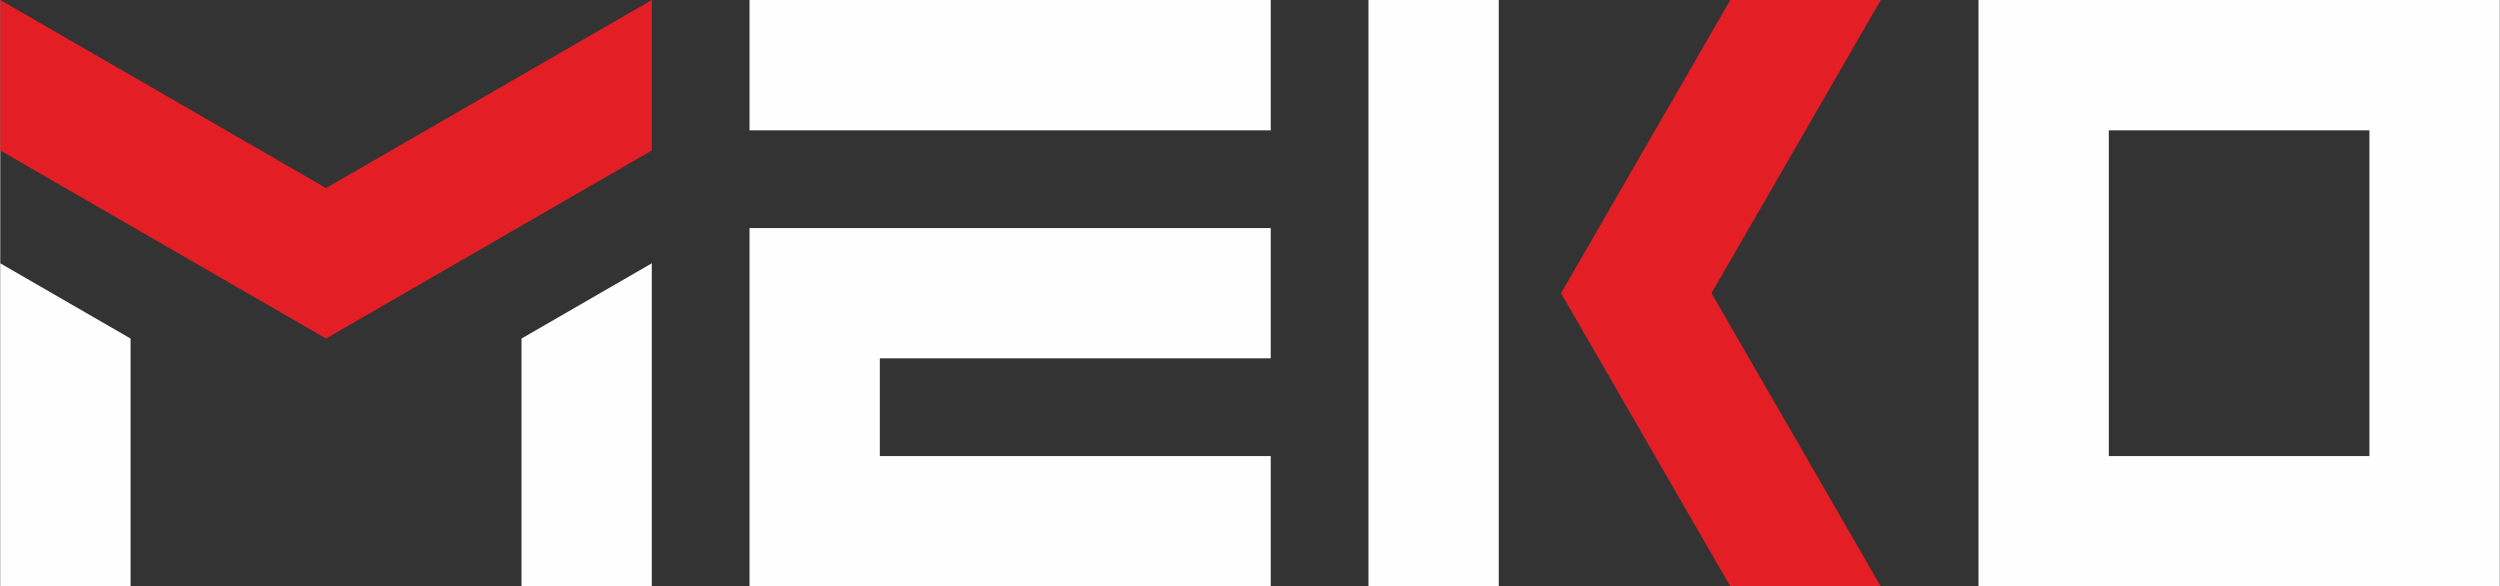 <?xml version="1.0" encoding="UTF-8"?> <svg xmlns="http://www.w3.org/2000/svg" xmlns:xlink="http://www.w3.org/1999/xlink" xml:space="preserve" width="1181px" height="277px" style="shape-rendering:geometricPrecision; text-rendering:geometricPrecision; image-rendering:optimizeQuality; fill-rule:evenodd; clip-rule:evenodd" viewBox="0 0 11810000 2770602"><rect x="0" y="0" width="11810000" height="2770602" fill="#333333" stroke="none"/> <defs> <style type="text/css"> .fil3 {fill:#E31E24} .fil2 {fill:#FEFEFE} .fil1 {fill:#2B2A29;fill-rule:nonzero} .fil0 {fill:#E31E24;fill-rule:nonzero} </style> </defs> <symbol id="Fm0-355-0" viewBox="7085976 -32509021 5830526 1812977"> <polygon class="fil0" points="8288671,-32509021 7805548,-32127393 7322590,-32509021 7085976,-32509021 7085976,-32421828 7805548,-31854794 8525060,-32421828 8525060,-32509021 "></polygon> <polygon class="fil1" points="7805524,-31790737 7086000,-32355101 7086000,-32127711 7086000,-30997341 7275149,-30997341 7275149,-31888228 7275149,-31934181 7805524,-31517465 8335888,-31934181 8335888,-31888228 8335888,-30997341 8525049,-30997341 8525049,-32127711 8525049,-32355101 "></polygon> <polygon class="fil1" points="8839572,-32509021 8839572,-32332579 9041051,-32332579 9942520,-32332579 9942520,-32509021 "></polygon> <polygon class="fil1" points="8831471,-32013084 8831471,-32013084 8831471,-30997341 9953374,-30997341 9953374,-31206945 9039244,-31206945 9039244,-31803480 9870302,-31803480 9870302,-32013084 9039244,-32013084 8831471,-32012670 "></polygon> <path class="fil1" d="M11182145 -32509021l-726563 725559 127489 126485 106739 -102700 532454 761651 259017 0 -646562 -901469 629107 -609526 -281680 0zm-938458 0l0 1510995 201479 0 0 -526254 0 -248766 0 -735976 -201479 0z"></path> <path class="fil1" d="M11958688 -32509009c-130595,8255 -234877,117639 -234877,250218l0 1010534c0,137905 112821,250726 250726,250726l691239 0c137905,0 250726,-112821 250726,-250726l0 -1010534c0,-132579 -104282,-241963 -234877,-250218l-722937 0zm707088 186055c34780,0 64152,29371 64152,64164l0 1010534c0,34792 -29371,64164 -64152,64164l-691239 0c-34780,0 -64152,-29371 -64152,-64164l0 -1010534c0,-34792 29371,-64164 64152,-64164l691239 0z"></path> <polygon class="fil0" points="7090441,-30886528 7214800,-30886528 7214800,-30730163 7183220,-30730163 7183220,-30860274 7122021,-30860274 7122021,-30730163 7090441,-30730163 "></polygon> <path class="fil0" d="M7278586 -30860073l0 44370 17290 0c12412,0 20738,-827 24955,-2456 4204,-1618 7452,-4204 9873,-7665 2374,-3496 3543,-7535 3543,-12164 0,-5704 -1665,-10369 -5007,-14078 -3330,-3708 -7582,-5999 -12708,-6921 -3744,-756 -11326,-1087 -22699,-1087l-15247 0zm-31580 129910l0 -156364 50653 0c19215,0 31710,791 37544,2338 8952,2374 16451,7452 22533,15329 6047,7830 9046,17998 9046,30458 0,9578 -1748,17656 -5208,24199 -3496,6543 -7913,11668 -13286,15424 -5385,3708 -10842,6200 -16380,7417 -7535,1453 -18459,2197 -32749,2197l-20573 0 0 59003 -31580 0z"></path> <path class="fil0" d="M7415960 -30808452c0,17715 4086,31131 12247,40248 8208,9165 18589,13711 31167,13711 12578,0 22911,-4500 31001,-13582 8043,-9082 12082,-22663 12082,-40792 0,-17916 -3921,-31285 -11798,-40119 -7830,-8787 -18282,-13204 -31285,-13204 -13003,0 -23502,4452 -31450,13369 -7960,8917 -11964,22368 -11964,40367zm-32537 1087c0,-15955 2374,-29324 7169,-40119 3543,-7960 8409,-15129 14538,-21459 6165,-6330 12873,-10995 20207,-14042 9743,-4122 20998,-6200 33706,-6200 23041,0 41489,7121 55330,21447 13830,14290 20703,34166 20703,59629 0,25203 -6838,44949 -20538,59239 -13747,14255 -32088,21376 -55082,21376 -23242,0 -41701,-7086 -55448,-21293 -13711,-14160 -20585,-33706 -20585,-58578z"></path> <polygon class="fil0" points="7560160,-30886528 7589708,-30886528 7589708,-30782411 7653069,-30886528 7684531,-30886528 7684531,-30730163 7654994,-30730163 7654994,-30832237 7591740,-30730163 7560160,-30730163 "></polygon> <path class="fil0" d="M7739034 -30843858l-30706 -7169c6578,-25415 25415,-38158 56416,-38158 18329,0 32206,4039 41536,12117 9330,8043 14042,17538 14042,28415 0,7464 -2126,14207 -6425,20207 -4252,5999 -10664,11290 -19203,15837 10369,3578 18164,8574 23372,15081 5208,6496 7795,14538 7795,24081 0,13700 -5043,24789 -15081,33245 -10086,8503 -25132,12708 -45209,12708 -16333,0 -29242,-2704 -38701,-8161 -9460,-5421 -16581,-15625 -21329,-30541l28911 -9507c3000,9377 6956,15459 11869,18246 4960,2752 11042,4134 18294,4134 9956,0 17207,-2126 21789,-6425 4547,-4322 6838,-9247 6838,-14786 0,-6413 -2586,-11538 -7759,-15459 -5161,-3909 -12908,-5870 -23325,-5870l-7121 0 0 -23585 3614 0c9672,0 17089,-2161 22167,-6496 5126,-4334 7712,-10086 7712,-17290 0,-5669 -2079,-10464 -6247,-14373 -4169,-3921 -10133,-5881 -17880,-5881 -13204,0 -21660,6543 -25368,19628z"></path> <path class="fil0" d="M7885265 -30798319l0 41784 29206 0c11373,0 18624,-283 21660,-909 4712,-874 8503,-2964 11468,-6247 2953,-3342 4417,-7747 4417,-13298 0,-4700 -1134,-8657 -3378,-11952 -2291,-3248 -5586,-5622 -9873,-7121 -4334,-1500 -13664,-2256 -28002,-2256l-25498 0zm0 -62156l0 36115 20703 0c12294,0 19923,-165 22923,-496 5409,-673 9661,-2539 12743,-5622 3082,-3082 4630,-7169 4630,-12212 0,-4830 -1335,-8751 -4004,-11786 -2669,-3000 -6625,-4842 -11869,-5503 -3130,-331 -12129,-496 -26998,-496l-18128 0zm-31580 -26041l62499 0c12365,0 21624,496 27706,1535 6082,1051 11491,3165 16333,6460 4748,3248 8787,7629 11952,13038 3212,5456 4830,11550 4830,18341 0,7287 -1996,13995 -5917,20112 -3956,6129 -9330,10712 -16073,13794 9531,2752 16865,7499 21990,14172 5090,6661 7665,14538 7665,23573 0,7133 -1665,14042 -4948,20750 -3295,6708 -7842,12082 -13546,16085 -5751,4039 -12790,6496 -21164,7417 -5291,579 -17998,957 -38087,1087l-53239 0 0 -156364z"></path> <path class="fil0" d="M8032028 -30808452c0,17715 4086,31131 12247,40248 8208,9165 18589,13711 31167,13711 12578,0 22911,-4500 31001,-13582 8031,-9082 12082,-22663 12082,-40792 0,-17916 -3921,-31285 -11798,-40119 -7830,-8787 -18282,-13204 -31285,-13204 -13003,0 -23502,4452 -31462,13369 -7948,8917 -11952,22368 -11952,40367zm-32537 1087c0,-15955 2374,-29324 7169,-40119 3531,-7960 8409,-15129 14538,-21459 6165,-6330 12873,-10995 20207,-14042 9743,-4122 20998,-6200 33706,-6200 23041,0 41489,7121 55330,21447 13830,14290 20703,34166 20703,59629 0,25203 -6838,44949 -20538,59239 -13747,14255 -32088,21376 -55082,21376 -23254,0 -41701,-7086 -55448,-21293 -13711,-14160 -20585,-33706 -20585,-58578z"></path> <path class="fil0" d="M8215591 -30860286c0,47500 -4299,82115 -12920,103916l59416 0 0 -103916 -46496 0zm-30080 -26242l108026 0 0 130158 13794 0 0 60325 -26254 0 0 -34131 -98448 0 0 34131 -26242 0 0 -60325 13251 0c6448,-13381 10700,-28923 12790,-46590 2031,-17656 3082,-39989 3082,-67034l0 -16534z"></path> <path class="fil0" d="M8428584 -30787643l30623 9708c-4700,17077 -12495,29738 -23407,38028 -10924,8255 -24754,12424 -41536,12424 -20797,0 -37839,-7086 -51208,-21293 -13381,-14160 -20042,-33576 -20042,-58200 0,-26006 6708,-46213 20124,-60621 13452,-14373 31119,-21589 53039,-21589 19120,0 34662,5669 46579,16959 7121,6673 12460,16298 16003,28793l-31214 7452c-1878,-8078 -5751,-14491 -11574,-19156 -5881,-4712 -13003,-7051 -21423,-7051 -11574,0 -20998,4134 -28202,12460 -7204,8338 -10830,21789 -10830,40414 0,19794 3578,33871 10664,42244 7121,8373 16369,12589 27742,12589 8373,0 15625,-2669 21671,-8007 6035,-5326 10369,-13700 12991,-25155z"></path> <polygon class="fil0" points="8516049,-30730151 8516049,-30860061 8469636,-30860061 8469636,-30886516 8593913,-30886516 8593913,-30860061 8547629,-30860061 8547629,-30730151 "></polygon> <path class="fil0" d="M8645959 -30798319l0 41784 29206 0c11373,0 18624,-283 21660,-909 4712,-874 8503,-2964 11456,-6247 2964,-3342 4464,-7747 4464,-13298 0,-4700 -1169,-8657 -3413,-11952 -2291,-3248 -5586,-5622 -9873,-7121 -4299,-1500 -13629,-2256 -28002,-2256l-25498 0zm0 -62156l0 36115 20703 0c12294,0 19912,-165 22911,-496 5421,-673 9672,-2539 12755,-5622 3082,-3082 4630,-7169 4630,-12212 0,-4830 -1335,-8751 -4004,-11786 -2669,-3000 -6625,-4842 -11881,-5503 -3118,-331 -12117,-496 -26998,-496l-18117 0zm-31580 -26041l62499 0c12365,0 21612,496 27694,1535 6094,1051 11503,3165 16333,6460 4795,3248 8798,7629 11964,13038 3201,5456 4830,11550 4830,18341 0,7287 -1996,13995 -5917,20112 -3956,6129 -9330,10712 -16085,13794 9542,2752 16876,7499 22002,14172 5126,6661 7665,14538 7665,23573 0,7133 -1665,14042 -4960,20750 -3283,6708 -7830,12082 -13534,16085 -5751,4039 -12790,6496 -21164,7417 -5291,579 -17963,957 -38087,1087l-53239 0 0 -156364z"></path> <path class="fil0" d="M8792722 -30808452c0,17715 4086,31131 12247,40248 8208,9165 18589,13711 31167,13711 12589,0 22911,-4500 31001,-13582 8043,-9082 12082,-22663 12082,-40792 0,-17916 -3921,-31285 -11786,-40119 -7842,-8787 -18294,-13204 -31297,-13204 -13003,0 -23502,4452 -31450,13369 -7960,8917 -11964,22368 -11964,40367zm-32537 1087c0,-15955 2374,-29324 7169,-40119 3543,-7960 8409,-15129 14538,-21459 6165,-6330 12873,-10995 20207,-14042 9743,-4122 20998,-6200 33706,-6200 23041,0 41500,7121 55330,21447 13830,14290 20703,34166 20703,59629 0,25203 -6826,44949 -20538,59239 -13747,14255 -32076,21376 -55082,21376 -23242,0 -41701,-7086 -55448,-21293 -13711,-14160 -20585,-33706 -20585,-58578z"></path> <path class="fil0" d="M9044866 -30821254l49082 0c-1287,-11656 -5208,-21329 -11704,-29076 -6507,-7712 -15329,-11538 -26502,-11538 -8456,0 -15577,2327 -21329,7039 -5751,4665 -9790,10912 -12164,18660l-31249 -7157c3212,-13877 10251,-24955 21164,-33340 10912,-8326 25120,-12530 42622,-12530 22746,0 40532,7582 53322,22663 12802,15117 19215,34780 19215,59038 0,16499 -2964,30706 -8917,42575 -5917,11869 -14089,21081 -24459,27624 -10416,6543 -22911,9790 -37579,9790 -35619,0 -57538,-16747 -65782,-50204l31663 -9838c1665,11290 5669,19664 12117,25132 6425,5409 14125,8161 23089,8161 9247,0 17160,-3248 23750,-9708 6531,-6496 10830,-16829 12743,-31037l-49082 0 0 -26254z"></path> <path class="fil0" d="M9155478 -30886528l109526 0 0 156364 -31580 0 0 -129898 -46992 0 0 66786c0,19120 -673,32454 -1960,40036 -1252,7582 -4382,13452 -9330,17703 -4925,4204 -12672,6330 -23207,6330 -3673,0 -10381,-331 -20124,-1039l0 -24459 7039 130c6578,0 11042,-874 13333,-2669 2244,-1795 3413,-6165 3413,-13121l-118 -26880 0 -89284z"></path> <polygon class="fil0" points="9297541,-30730151 9297541,-30886516 9413491,-30886516 9413491,-30860061 9329121,-30860061 9329121,-30825399 9407622,-30825399 9407622,-30799063 9329121,-30799063 9329121,-30756488 9416455,-30756488 9416455,-30730151 "></polygon> <path class="fil0" d="M9443772 -30886528l31580 0 0 66585c7039,-756 11786,-2539 14290,-5456 2504,-2917 6330,-11042 11503,-24340 6543,-16912 13121,-27446 19746,-31580 6543,-4074 17077,-6165 31663,-6165 709,0 2256,-35 4582,-118l0 23372 -4452 -83c-6507,0 -11208,791 -14207,2374 -2964,1583 -5421,4039 -7251,7287 -1831,3295 -4582,10003 -8208,20171 -1913,5409 -4004,9909 -6247,13534 -2208,3626 -6165,7039 -11881,10251 7039,1996 12837,5999 17455,12046 4582,6082 9590,14574 15081,25616l21341 42870 -37131 0 -18660 -40414c-295,-579 -921,-1665 -1831,-3330 -331,-543 -1665,-3000 -3956,-7334 -4051,-7712 -7381,-12495 -9956,-14408 -2586,-1925 -6543,-2917 -11881,-3000l0 68486 -31580 0 0 -156364z"></path> <polygon class="fil0" points="9617202,-30730151 9617202,-30860061 9570789,-30860061 9570789,-30886516 9695077,-30886516 9695077,-30860061 9648782,-30860061 9648782,-30730151 "></polygon> <path class="fil0" d="M9747006 -30860073l0 44370 17290 0c12424,0 20750,-827 24955,-2456 4216,-1618 7499,-4204 9885,-7665 2374,-3496 3531,-7535 3531,-12164 0,-5704 -1665,-10369 -4996,-14078 -3330,-3708 -7582,-5999 -12708,-6921 -3744,-756 -11326,-1087 -22711,-1087l-15247 0zm-31580 129910l0 -156364 50665 0c19203,0 31745,791 37544,2338 8952,2374 16451,7452 22498,15329 6082,7830 9082,17998 9082,30458 0,9578 -1712,17656 -5208,24199 -3508,6543 -7925,11668 -13298,15424 -5374,3708 -10830,6200 -16369,7417 -7547,1453 -18459,2197 -32749,2197l-20585 0 0 59003 -31580 0z"></path> <path class="fil0" d="M9884380 -30808452c0,17715 4086,31131 12259,40248 8208,9165 18577,13711 31155,13711 12589,0 22923,-4500 31001,-13582 8043,-9082 12082,-22663 12082,-40792 0,-17916 -3921,-31285 -11786,-40119 -7842,-8787 -18294,-13204 -31297,-13204 -12991,0 -23490,4452 -31450,13369 -7960,8917 -11964,22368 -11964,40367zm-32537 1087c0,-15955 2374,-29324 7169,-40119 3543,-7960 8421,-15129 14538,-21459 6165,-6330 12920,-10995 20207,-14042 9755,-4122 20998,-6200 33706,-6200 23041,0 41500,7121 55330,21447 13830,14290 20703,34166 20703,59629 0,25203 -6826,44949 -20538,59239 -13747,14255 -32076,21376 -55082,21376 -23242,0 -41701,-7086 -55448,-21293 -13711,-14160 -20585,-33706 -20585,-58578z"></path> <polygon class="fil0" points="10063348,-30730151 10063348,-30860061 10016982,-30860061 10016982,-30886516 10141223,-30886516 10141223,-30860061 10094928,-30860061 10094928,-30730151 "></polygon> <polygon class="fil0" points="10161596,-30730151 10161596,-30886516 10277546,-30886516 10277546,-30860061 10193176,-30860061 10193176,-30825399 10271677,-30825399 10271677,-30799063 10193176,-30799063 10193176,-30756488 10280499,-30756488 10280499,-30730151 "></polygon> <polygon class="fil0" points="10291399,-30730151 10344851,-30811770 10296395,-30886516 10333313,-30886516 10364680,-30836276 10395386,-30886516 10431962,-30886516 10383340,-30810566 10436757,-30730151 10398681,-30730151 10364054,-30784241 10329262,-30730151 "></polygon> <polygon class="fil0" points="10453090,-30730151 10453090,-30886516 10484670,-30886516 10484670,-30824986 10546543,-30824986 10546543,-30886516 10578087,-30886516 10578087,-30730151 10546543,-30730151 10546543,-30798531 10484670,-30798531 10484670,-30730151 "></polygon> <polygon class="fil0" points="10611167,-30886528 10640704,-30886528 10640704,-30782411 10704076,-30886528 10735526,-30886528 10735526,-30730163 10705989,-30730163 10705989,-30832237 10642747,-30730163 10611167,-30730163 "></polygon> <path class="fil0" d="M10765193 -30886528l31580 0 0 37331c0,12082 449,20124 1323,24045 886,3956 3543,7369 7960,10287 4382,2917 10877,4382 19380,4382 6791,0 12790,-709 18034,-2173 5255,-1453 9838,-3626 13664,-6460l0 -67411 31580 0 0 156364 -31580 0 0 -62912c-6413,2834 -12708,4960 -18908,6460 -6165,1464 -12247,2161 -18211,2161 -15577,0 -28627,-3661 -39079,-11031 -10499,-7334 -15743,-20124 -15743,-38253l0 -52791z"></path> <polygon class="fil0" points="10921227,-30730151 10921227,-30886516 11037177,-30886516 11037177,-30860061 10952807,-30860061 10952807,-30825399 11031296,-30825399 11031296,-30799063 10952807,-30799063 10952807,-30756488 11040130,-30756488 11040130,-30730151 "></polygon> <path class="fil0" d="M11166957 -30787643l30623 9708c-4700,17077 -12495,29738 -23407,38028 -10924,8255 -24754,12424 -41548,12424 -20738,0 -37827,-7086 -51196,-21293 -13381,-14160 -20042,-33576 -20042,-58200 0,-26006 6708,-46213 20124,-60621 13452,-14373 31119,-21589 53039,-21589 19120,0 34662,5669 46614,16959 7086,6673 12424,16298 16003,28793l-31249 7452c-1878,-8078 -5704,-14491 -11586,-19156 -5870,-4712 -12991,-7051 -21364,-7051 -11633,0 -20998,4134 -28250,12460 -7216,8338 -10794,21789 -10794,40414 0,19794 3543,33871 10629,42244 7121,8373 16369,12589 27742,12589 8421,0 15625,-2669 21671,-8007 6035,-5326 10369,-13700 12991,-25155z"></path> <path class="fil0" d="M11225204 -30886528l31592 0 0 66585c7039,-756 11786,-2539 14290,-5456 2492,-2917 6330,-11042 11491,-24340 6543,-16912 13121,-27446 19746,-31580 6543,-4074 17089,-6165 31663,-6165 709,0 2256,-35 4594,-118l0 23372 -4464 -83c-6496,0 -11208,791 -14207,2374 -3000,1583 -5374,4039 -7251,7287 -1831,3295 -4582,10003 -8208,20171 -1913,5409 -3992,9909 -6247,13534 -2208,3626 -6165,7039 -11869,10251 7039,1996 12826,5999 17455,12046 4535,6082 9578,14574 15081,25616l21329 42870 -37119 0 -18672 -40414c-283,-579 -909,-1665 -1831,-3330 -331,-543 -1665,-3000 -3956,-7334 -4039,-7712 -7369,-12495 -9956,-14408 -2586,-1925 -6543,-2917 -11869,-3000l0 68486 -31592 0 0 -156364z"></path> <polygon class="fil0" points="11358421,-30886528 11387958,-30886528 11387958,-30782411 11451330,-30886528 11482792,-30886528 11482792,-30730163 11453244,-30730163 11453244,-30832237 11390001,-30730163 11358421,-30730163 "></polygon> <polygon class="fil0" points="11499102,-30730151 11552554,-30811770 11504097,-30886516 11541015,-30886516 11572383,-30836276 11603089,-30886516 11639676,-30886516 11591054,-30810566 11644459,-30730151 11606384,-30730151 11571721,-30784241 11536976,-30730151 "></polygon> <path class="fil0" d="M11721921 -30886528l31580 0 0 66585c7039,-756 11786,-2539 14290,-5456 2492,-2917 6330,-11042 11491,-24340 6543,-16912 13133,-27446 19758,-31580 6531,-4074 17113,-6165 31663,-6165 709,0 2244,-35 4582,-118l0 23372 -4464 -83c-6460,0 -11208,791 -14207,2374 -2953,1583 -5374,4039 -7251,7287 -1831,3295 -4582,10003 -8208,20171 -1913,5409 -3992,9909 -6247,13534 -2208,3626 -6165,7039 -11869,10251 7039,1996 12826,5999 17455,12046 4582,6082 9578,14574 15081,25616l21329 42870 -37119 0 -18660 -40414c-295,-579 -921,-1665 -1842,-3330 -331,-543 -1665,-3000 -3909,-7334 -4086,-7712 -7417,-12495 -10003,-14408 -2586,-1925 -6543,-2917 -11869,-3000l0 68486 -31580 0 0 -156364z"></path> <path class="fil0" d="M11880836 -30808452c0,17715 4086,31131 12247,40248 8208,9165 18589,13711 31167,13711 12578,0 22911,-4500 31001,-13582 8031,-9082 12082,-22663 12082,-40792 0,-17916 -3921,-31285 -11798,-40119 -7830,-8787 -18282,-13204 -31285,-13204 -13003,0 -23502,4452 -31462,13369 -7948,8917 -11952,22368 -11952,40367zm-32537 1087c0,-15955 2409,-29324 7169,-40119 3531,-7960 8409,-15129 14538,-21459 6165,-6330 12908,-10995 20207,-14042 9743,-4122 20998,-6200 33706,-6200 23041,0 41489,7121 55330,21447 13830,14290 20703,34166 20703,59629 0,25203 -6838,44949 -20538,59239 -13747,14255 -32088,21376 -55035,21376 -23301,0 -41748,-7086 -55495,-21293 -13711,-14160 -20585,-33706 -20585,-58578z"></path> <path class="fil0" d="M12056191 -30860073l0 44370 17290 0c12424,0 20750,-827 24966,-2456 4204,-1618 7452,-4204 9826,-7665 2374,-3496 3590,-7535 3590,-12164 0,-5704 -1677,-10369 -5007,-14078 -3330,-3708 -7582,-5999 -12708,-6921 -3744,-756 -11326,-1087 -22699,-1087l-15259 0zm-31580 129910l0 -156364 50665 0c19203,0 31710,791 37544,2338 8952,2374 16451,7452 22533,15329 6047,7830 9046,17998 9046,30458 0,9578 -1748,17656 -5208,24199 -3508,6543 -7925,11668 -13298,15424 -5374,3708 -10830,6200 -16369,7417 -7547,1453 -18459,2197 -32749,2197l-20585 0 0 59003 -31580 0z"></path> <polygon class="fil0" points="12170736,-30886528 12295108,-30886528 12295108,-30730163 12263528,-30730163 12263528,-30860274 12202316,-30860274 12202316,-30730163 12170736,-30730163 "></polygon> <path class="fil0" d="M12311429 -30886528l35288 0 36493 81170 31119 -81170 32962 0 -52791 118832c-5751,12873 -11621,22663 -17585,29371 -5999,6744 -13700,10074 -23159,10074 -9294,0 -16581,-579 -21837,-1783l0 -23502c4464,295 8503,461 12129,461 7334,0 12578,-1335 15743,-4004 3165,-2669 6212,-8409 9129,-17243l-57491 -112207z"></path> <path class="fil0" d="M12563254 -30787643l30623 9708c-4712,17077 -12507,29738 -23419,38028 -10912,8255 -24742,12424 -41536,12424 -20786,0 -37827,-7086 -51208,-21293 -13369,-14160 -20042,-33576 -20042,-58200 0,-26006 6708,-46213 20124,-60621 13463,-14373 31131,-21589 53039,-21589 19132,0 34662,5669 46626,16959 7086,6673 12412,16298 15955,28793l-31249 7452c-1831,-8078 -5704,-14491 -11538,-19156 -5870,-4712 -13003,-7051 -21412,-7051 -11586,0 -20998,4134 -28214,12460 -7204,8338 -10783,21789 -10783,40414 0,19794 3543,33871 10617,42244 7133,8373 16380,12589 27754,12589 8373,0 15625,-2669 21660,-8007 6047,-5326 10381,-13700 13003,-25155z"></path> <path class="fil0" d="M12641648 -30808452c0,17715 4086,31131 12247,40248 8208,9165 18589,13711 31167,13711 12578,0 22911,-4500 31001,-13582 8043,-9082 12082,-22663 12082,-40792 0,-17916 -3921,-31285 -11798,-40119 -7830,-8787 -18282,-13204 -31285,-13204 -13038,0 -23502,4452 -31450,13369 -7960,8917 -11964,22368 -11964,40367zm-32537 1087c0,-15955 2374,-29324 7169,-40119 3543,-7960 8409,-15129 14538,-21459 6165,-6330 12873,-10995 20207,-14042 9743,-4122 20998,-6200 33706,-6200 23041,0 41489,7121 55330,21447 13830,14290 20703,34166 20703,59629 0,25203 -6838,44949 -20585,59239 -13700,14255 -32041,21376 -55035,21376 -23242,0 -41701,-7086 -55448,-21293 -13711,-14160 -20585,-33706 -20585,-58578z"></path> <path class="fil0" d="M12817098 -30798319l0 41784 29242 0c11338,0 18589,-283 21624,-909 4712,-874 8550,-2964 11456,-6247 2964,-3342 4464,-7747 4464,-13298 0,-4700 -1169,-8657 -3413,-11952 -2291,-3248 -5586,-5622 -9873,-7121 -4334,-1500 -13629,-2256 -28002,-2256l-25498 0zm0 -62156l0 36115 20703 0c12294,0 19912,-165 22911,-496 5421,-673 9672,-2539 12755,-5622 3082,-3082 4630,-7169 4630,-12212 0,-4830 -1335,-8751 -4004,-11786 -2669,-3000 -6625,-4842 -11881,-5503 -3118,-331 -12117,-496 -26998,-496l-18117 0zm-31580 -26041l62499 0c12365,0 21612,496 27694,1535 6094,1051 11503,3165 16333,6460 4795,3248 8798,7629 11964,13038 3201,5456 4830,11550 4830,18341 0,7287 -1996,13995 -5917,20112 -3956,6129 -9330,10712 -16085,13794 9542,2752 16876,7499 22002,14172 5126,6661 7665,14538 7665,23573 0,7133 -1665,14042 -4960,20750 -3283,6708 -7830,12082 -13534,16085 -5751,4039 -12790,6496 -21164,7417 -5291,579 -17963,957 -38087,1087l-53239 0 0 -156364z"></path> </symbol> <g id="Слой_x0020_1">  <g id="_492038136"> <path class="fil2" d="M9347237 0l0 2770602 2462763 0 0 -2770602 -2462763 0zm-6884474 1599641l0 1170962 615667 0 0 -1526419 -615667 355457zm-1847084 0l0 1170962 -615679 0 0 -1526419 615679 355457zm5387297 -522191l0 615691 -1847072 0 0 461771 1847072 0 0 615691 -2462763 0 0 -1693152 2462763 0zm0 -1077450l0 615691 -2462763 0 0 -615691 2462763 0zm1077462 0l-615691 0 0 2770602 615691 0 0 -2770602zm2882479 2154912l0 -1539221 1231393 0 0 1539221 -1231393 0z"></path> <path class="fil3" d="M8885466 0l-710974 0 -799785 1385301 799785 1385301 710974 0 -799797 -1385301 799797 -1385301zm-7346233 1599629l1539197 -888655 0 -710962 -1539197 888655 -1539233 -888667 0 710962 1539233 888667z"></path> </g> </g> </svg> 